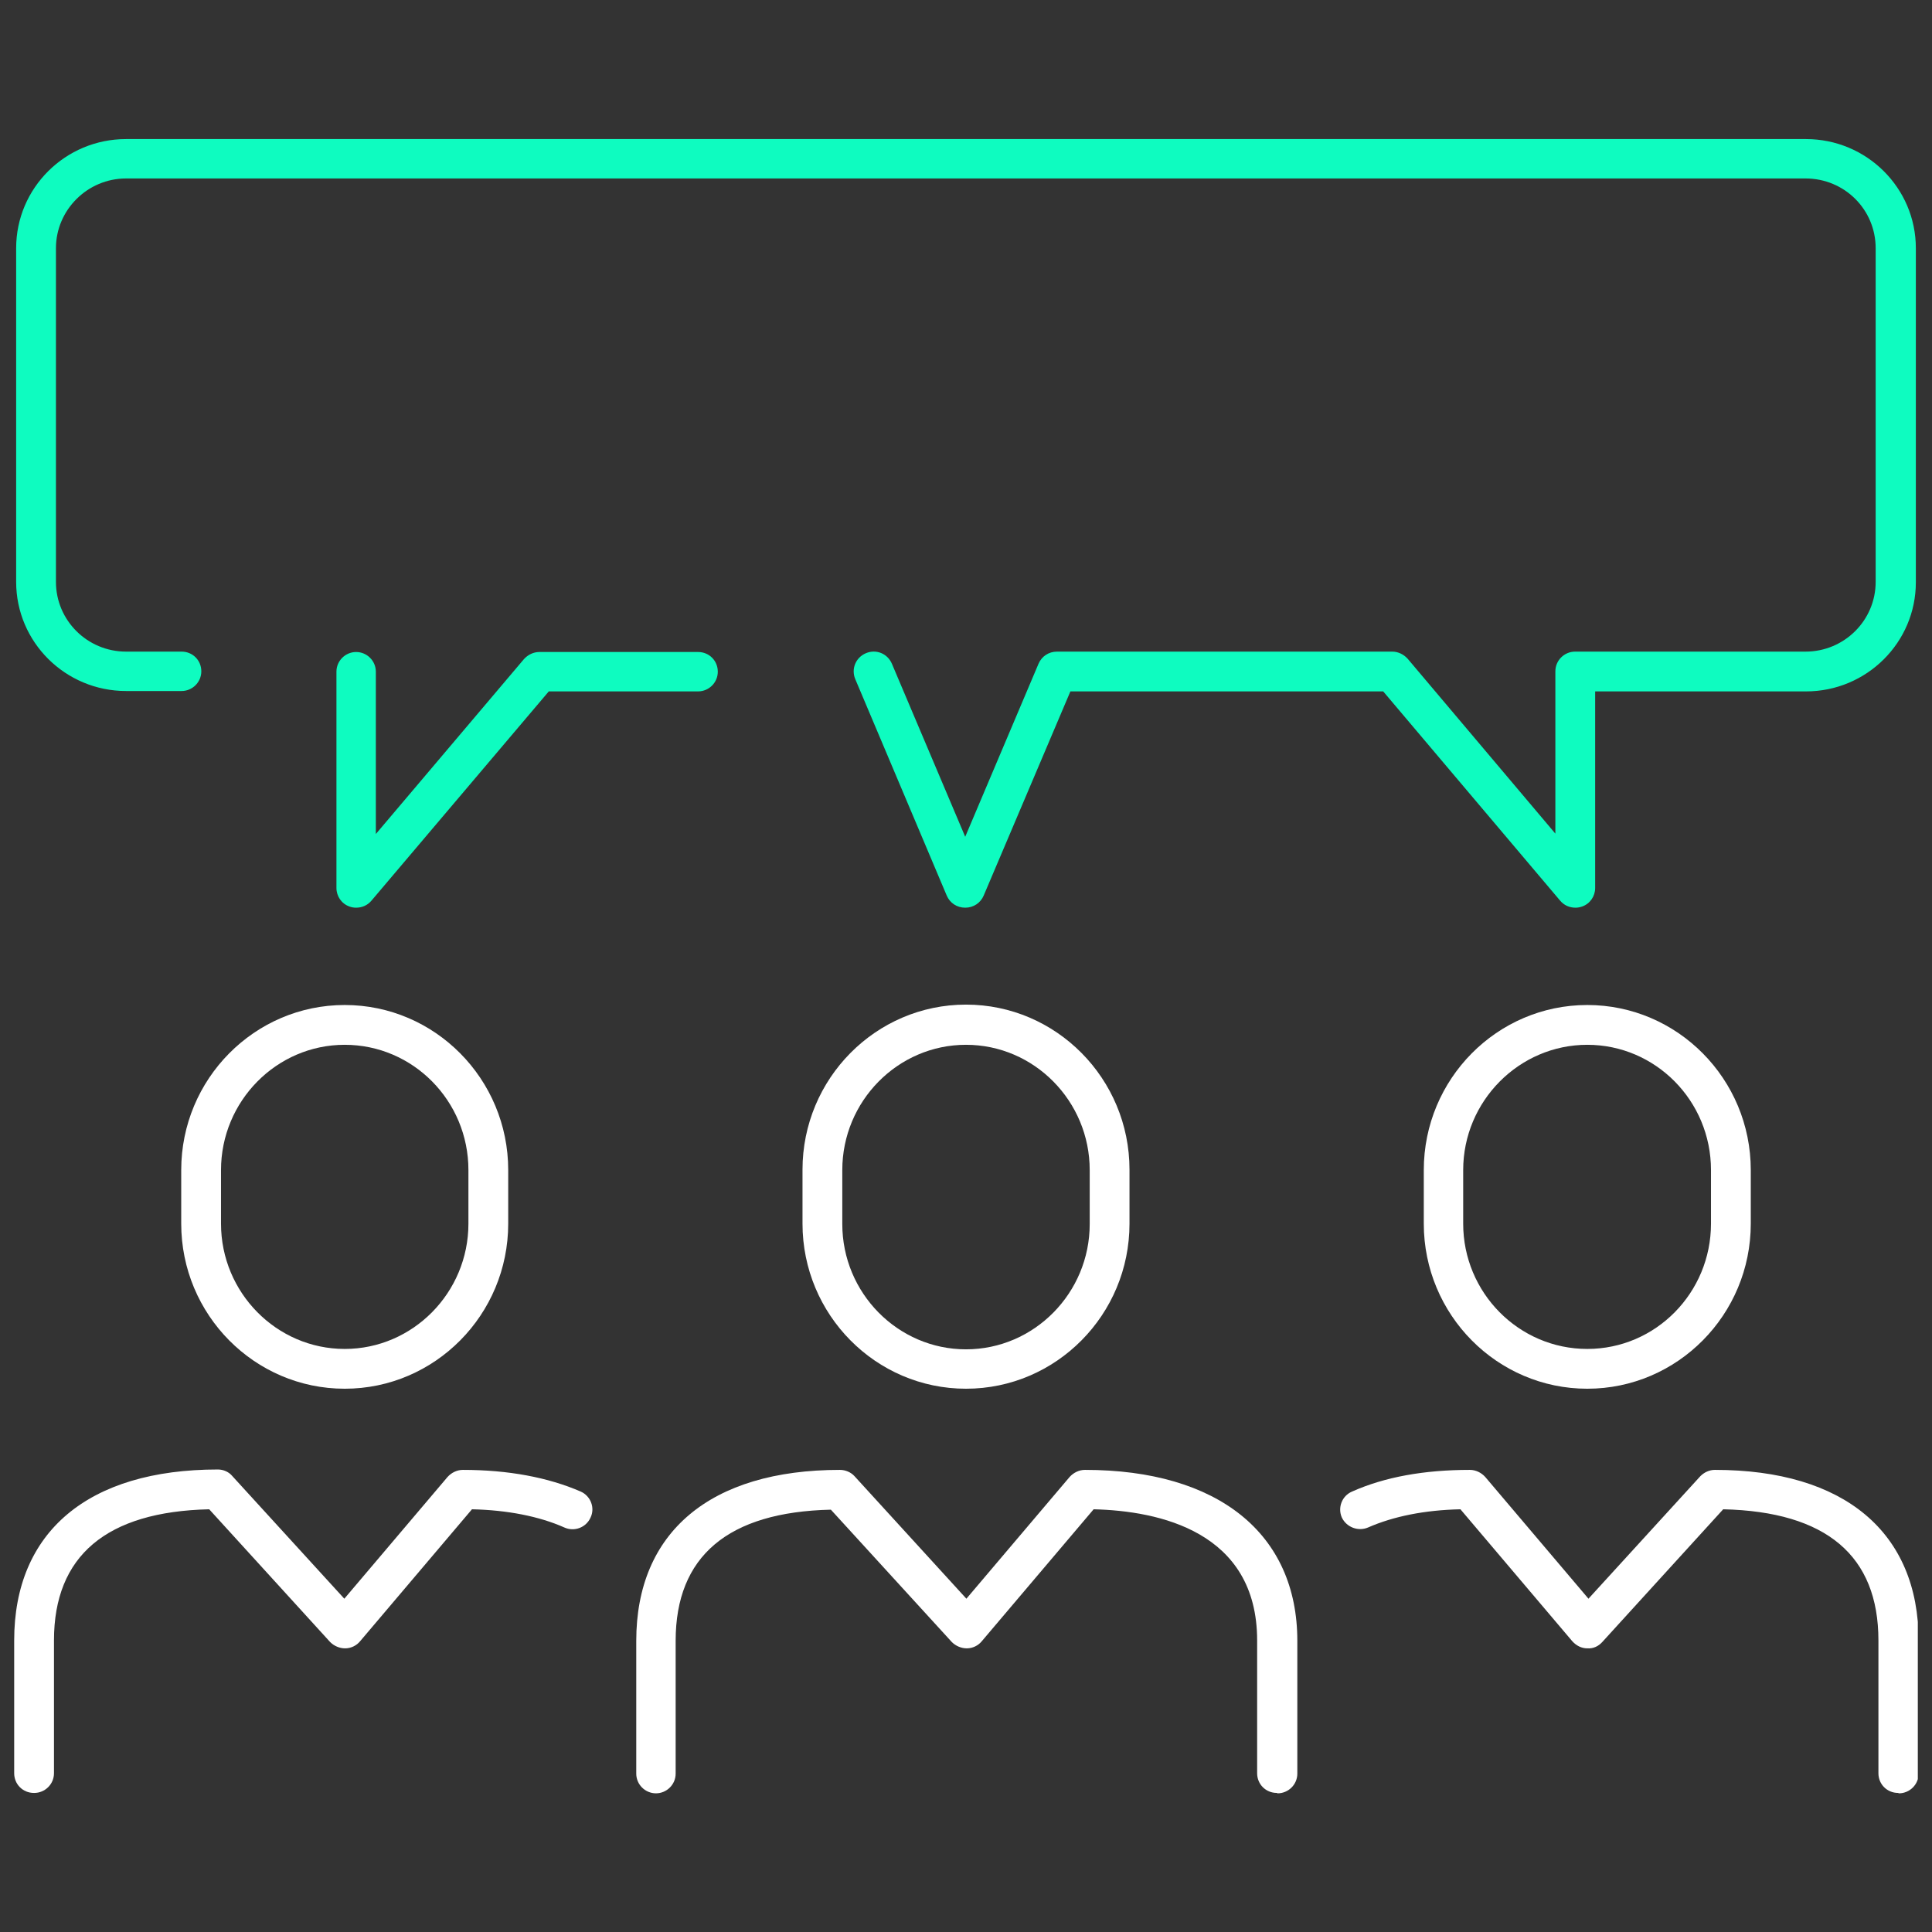 <?xml version="1.0" encoding="UTF-8"?><svg id="Capa_1" xmlns="http://www.w3.org/2000/svg" xmlns:xlink="http://www.w3.org/1999/xlink" viewBox="0 0 49.04 49.04"><rect x="0" y="0" width="49.04" height="49.04" fill="#333333" stroke="none"/><defs><style>.cls-1{fill:none;}.cls-1,.cls-2,.cls-3{stroke-width:0px;}.cls-2{fill:#0efcc0;}.cls-3{fill:#fff;}.cls-4{clip-path:url(#clippath);}</style><clipPath id="clippath"><rect class="cls-1" x=".36" y="3.53" width="48.32" height="41.99"/></clipPath></defs><g class="cls-4"><path class="cls-3" d="m32.41,45.51c-.28,0-.5-.22-.5-.5v-3.37c0-2.77-2.5-3.29-4.15-3.33l-2.84,3.35c-.09.11-.23.18-.38.18-.14,0-.28-.06-.38-.16l-3.07-3.36c-2.61.06-3.94,1.18-3.94,3.33v3.37c0,.28-.23.5-.5.5s-.5-.22-.5-.5v-3.37c0-2.76,1.88-4.34,5.17-4.34.14,0,.28.06.37.16l2.84,3.11,2.62-3.09c.1-.11.24-.18.39-.18,3.38,0,5.39,1.62,5.39,4.34v3.37c0,.28-.23.5-.5.5h0Z"/><path class="cls-3" d="m24.52,35.25c-2.29,0-4.15-1.88-4.15-4.19v-1.37c0-2.31,1.86-4.19,4.15-4.19s4.15,1.88,4.15,4.19v1.37c0,2.31-1.86,4.19-4.15,4.19Zm0-8.73c-1.73,0-3.14,1.43-3.14,3.18v1.37c0,1.75,1.41,3.18,3.14,3.18s3.14-1.43,3.14-3.18v-1.37c0-1.75-1.41-3.18-3.14-3.18Z"/><path class="cls-3" d="m.86,45.51c-.28,0-.5-.22-.5-.5v-3.37c0-2.76,1.88-4.34,5.17-4.34.14,0,.28.06.37.17l2.84,3.11,2.62-3.09c.1-.11.24-.18.39-.18,1.15,0,2.16.19,2.99.55.25.11.37.41.25.66-.11.25-.41.37-.67.25-.63-.28-1.44-.44-2.34-.46l-2.84,3.35c-.09.11-.23.18-.38.18-.14,0-.28-.06-.38-.16l-3.07-3.37c-2.61.06-3.94,1.18-3.94,3.33v3.37c0,.28-.23.5-.5.5h0Z"/><path class="cls-3" d="m8.75,35.25c-2.29,0-4.15-1.88-4.15-4.19v-1.36c0-2.31,1.86-4.19,4.15-4.19s4.15,1.88,4.15,4.19v1.36c0,2.31-1.86,4.19-4.15,4.19Zm0-8.73c-1.73,0-3.14,1.43-3.14,3.18v1.36c0,1.75,1.41,3.18,3.14,3.18s3.14-1.43,3.14-3.18v-1.36c0-1.76-1.41-3.18-3.14-3.18Z"/><path class="cls-3" d="m48.18,45.51c-.28,0-.5-.22-.5-.5v-3.37c0-2.15-1.32-3.27-3.94-3.33l-3.07,3.37c-.1.11-.23.17-.38.16-.15,0-.28-.07-.38-.18l-2.84-3.35c-.91.02-1.7.18-2.34.46-.25.11-.55,0-.67-.25-.11-.25,0-.55.26-.66.83-.37,1.83-.55,2.99-.55.15,0,.29.07.39.18l2.62,3.09,2.84-3.11c.1-.1.23-.16.37-.16,3.28,0,5.17,1.58,5.17,4.34v3.37c0,.28-.23.5-.5.5h0Z"/><path class="cls-3" d="m40.29,35.25c-2.29,0-4.15-1.88-4.15-4.19v-1.36c0-2.31,1.86-4.19,4.15-4.19s4.15,1.88,4.15,4.19v1.36c0,2.31-1.86,4.19-4.15,4.19Zm0-8.73c-1.73,0-3.15,1.43-3.15,3.18v1.36c0,1.75,1.41,3.18,3.15,3.18s3.14-1.43,3.14-3.18v-1.36c0-1.76-1.41-3.18-3.14-3.18Z"/><path class="cls-2" d="m39.99,23.04c-.15,0-.29-.06-.39-.18l-4.49-5.31h-7.94l-2.2,5.18c-.08.19-.26.31-.47.31s-.39-.12-.47-.31l-2.32-5.49c-.11-.26.01-.55.27-.66.26-.11.55.01.66.27l1.86,4.39,1.86-4.39c.08-.19.26-.31.47-.31h8.51c.15,0,.29.07.39.18l3.75,4.44v-4.12c0-.28.23-.5.5-.5h5.85c.98,0,1.78-.79,1.78-1.77V6.3c0-.98-.79-1.77-1.78-1.77H3.2c-.98,0-1.78.8-1.78,1.77v8.47c0,.98.8,1.77,1.78,1.77h1.41c.28,0,.5.22.5.5s-.23.5-.5.5h-1.41c-1.54,0-2.79-1.24-2.79-2.77V6.3c0-1.53,1.25-2.77,2.79-2.77h42.64c1.54,0,2.79,1.24,2.79,2.77v8.48c0,1.53-1.25,2.77-2.79,2.77h-5.35v4.99c0,.21-.13.4-.33.47-.06.02-.11.03-.17.03Zm-30.95,0c-.06,0-.12-.01-.17-.03-.2-.07-.33-.26-.33-.47v-5.49c0-.28.23-.5.5-.5s.5.22.5.5v4.12l3.76-4.44c.1-.11.24-.18.39-.18h4.03c.28,0,.5.22.5.5s-.23.5-.5.5h-3.79l-4.5,5.31c-.1.12-.24.18-.39.18h0Z"/></g></svg>